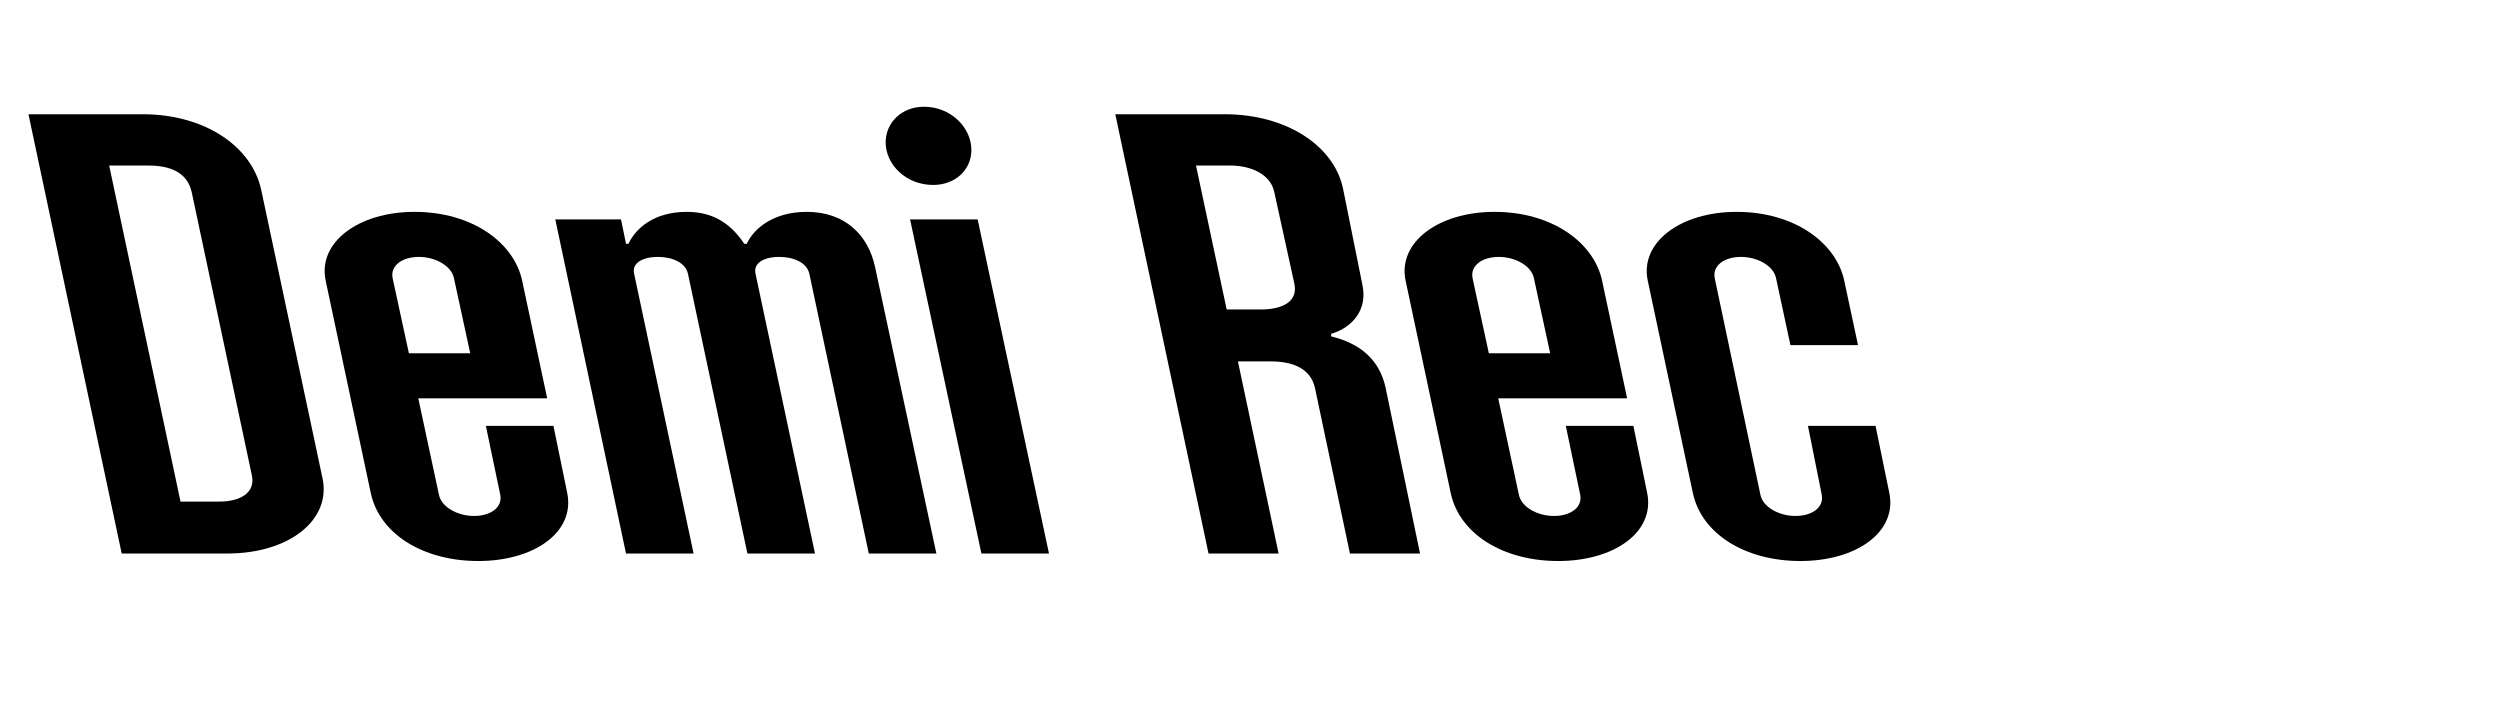 <?xml version="1.0" encoding="UTF-8"?>
<svg xmlns="http://www.w3.org/2000/svg" viewBox="0 0 727.179 210">
  <g id="Bounding_box">
    <rect y="0" width="727.179" height="210" fill="none" stroke-width="0"></rect>
  </g>
  <g id="Typeface">
    <path d="m93.821,139.159c2.548,12.013-9.646,21.841-27.665,21.841h-30.759L8.278,33.231h33.308c17.836,0,31.669,9.282,34.398,22.022l17.837,83.905Zm-30.031,6.734c6.37,0,10.557-2.73,9.465-7.645l-17.473-82.267c-1.274-6.007-6.553-7.826-12.559-7.826h-11.467l20.749,97.737h11.284Z" stroke-width="0"></path>
    <path d="m164.983,143.346c2.366,11.466-9.646,19.838-25.846,19.838-16.016,0-28.757-7.826-31.305-19.838l-13.104-61.701c-2.366-11.102,9.464-20.021,25.845-20.021,16.745,0,28.939,8.919,31.306,20.021l7.28,34.218h-37.494l6.007,28.029c.728,3.64,5.46,6.188,10.192,6.188,4.914,0,8.372-2.549,7.645-6.188l-4.187-20.021h19.657l4.004,19.475Zm-50.78-62.429l4.732,21.841h17.837l-4.732-21.841c-.729-3.64-5.46-6.188-10.192-6.188-4.914,0-8.372,2.549-7.645,6.188Z" stroke-width="0"></path>
    <path d="m182.087,161l-20.567-97.191h19.111l1.456,7.098h.728c2.002-4.368,7.28-9.282,16.927-9.282,8.555,0,13.287,4.187,16.745,9.282h.728c2.002-4.368,7.645-9.282,17.473-9.282,11.103,0,17.837,6.734,19.839,16.017l17.837,83.359h-19.657l-17.29-81.357c-.729-3.275-4.551-4.914-8.736-4.914-4.551,0-7.645,1.82-6.917,4.914l17.291,81.357h-19.656l-17.291-81.357c-.729-3.275-4.55-4.914-8.736-4.914-4.55,0-7.645,1.82-6.916,4.914l17.29,81.357h-19.656Z" stroke-width="0"></path>
    <path d="m257.613,41.422c0-5.824,4.732-10.375,11.103-10.375,8.009,0,13.833,6.188,13.833,12.559,0,5.824-4.732,10.192-11.103,10.192-8.009,0-13.833-6.006-13.833-12.376Zm27.848,119.578l-20.749-97.191h19.657l20.748,97.191h-19.656Z" stroke-width="0"></path>
    <path d="m413.044,161h-20.385l-10.192-48.231c-1.274-5.643-6.553-7.645-12.741-7.645h-9.646l11.83,55.876h-20.385l-27.119-127.769h31.852c18.019,0,31.851,9.282,34.398,21.658l5.643,28.029c1.456,6.916-2.548,12.194-9.101,14.196v.729c8.19,2.002,14.015,6.552,15.835,14.925l10.011,48.231Zm-46.23-70.982c6.007,0,10.921-2.185,9.646-7.645l-5.824-26.573c-1.092-5.096-6.734-7.644-12.74-7.644h-10.011l8.919,41.861h10.01Z" stroke-width="0"></path>
    <path d="m479.109,143.346c2.366,11.466-9.646,19.838-25.845,19.838-16.018,0-28.758-7.826-31.306-19.838l-13.104-61.701c-2.366-11.102,9.465-20.021,25.845-20.021,16.745,0,28.939,8.919,31.306,20.021l7.28,34.218h-37.493l6.006,28.029c.728,3.64,5.46,6.188,10.192,6.188,4.914,0,8.372-2.549,7.645-6.188l-4.187-20.021h19.656l4.005,19.475Zm-50.78-62.429l4.732,21.841h17.837l-4.732-21.841c-.729-3.64-5.46-6.188-10.192-6.188-4.914,0-8.372,2.549-7.645,6.188Z" stroke-width="0"></path>
    <path d="m492.391,143.346l-13.104-61.701c-2.366-11.102,9.464-20.021,25.845-20.021,16.745,0,28.939,8.919,31.306,20.021l4.004,18.747h-19.657l-4.186-19.475c-.729-3.64-5.46-6.188-10.192-6.188-4.914,0-8.372,2.549-7.645,6.188l13.286,62.975c.729,3.64,5.461,6.188,10.193,6.188,4.914,0,8.372-2.549,7.644-6.188l-4.004-20.021h19.657l4.004,19.475c2.366,11.466-9.646,19.838-25.846,19.838-16.016,0-28.757-7.826-31.305-19.838Z" stroke-width="0"></path>
  </g>
</svg>

